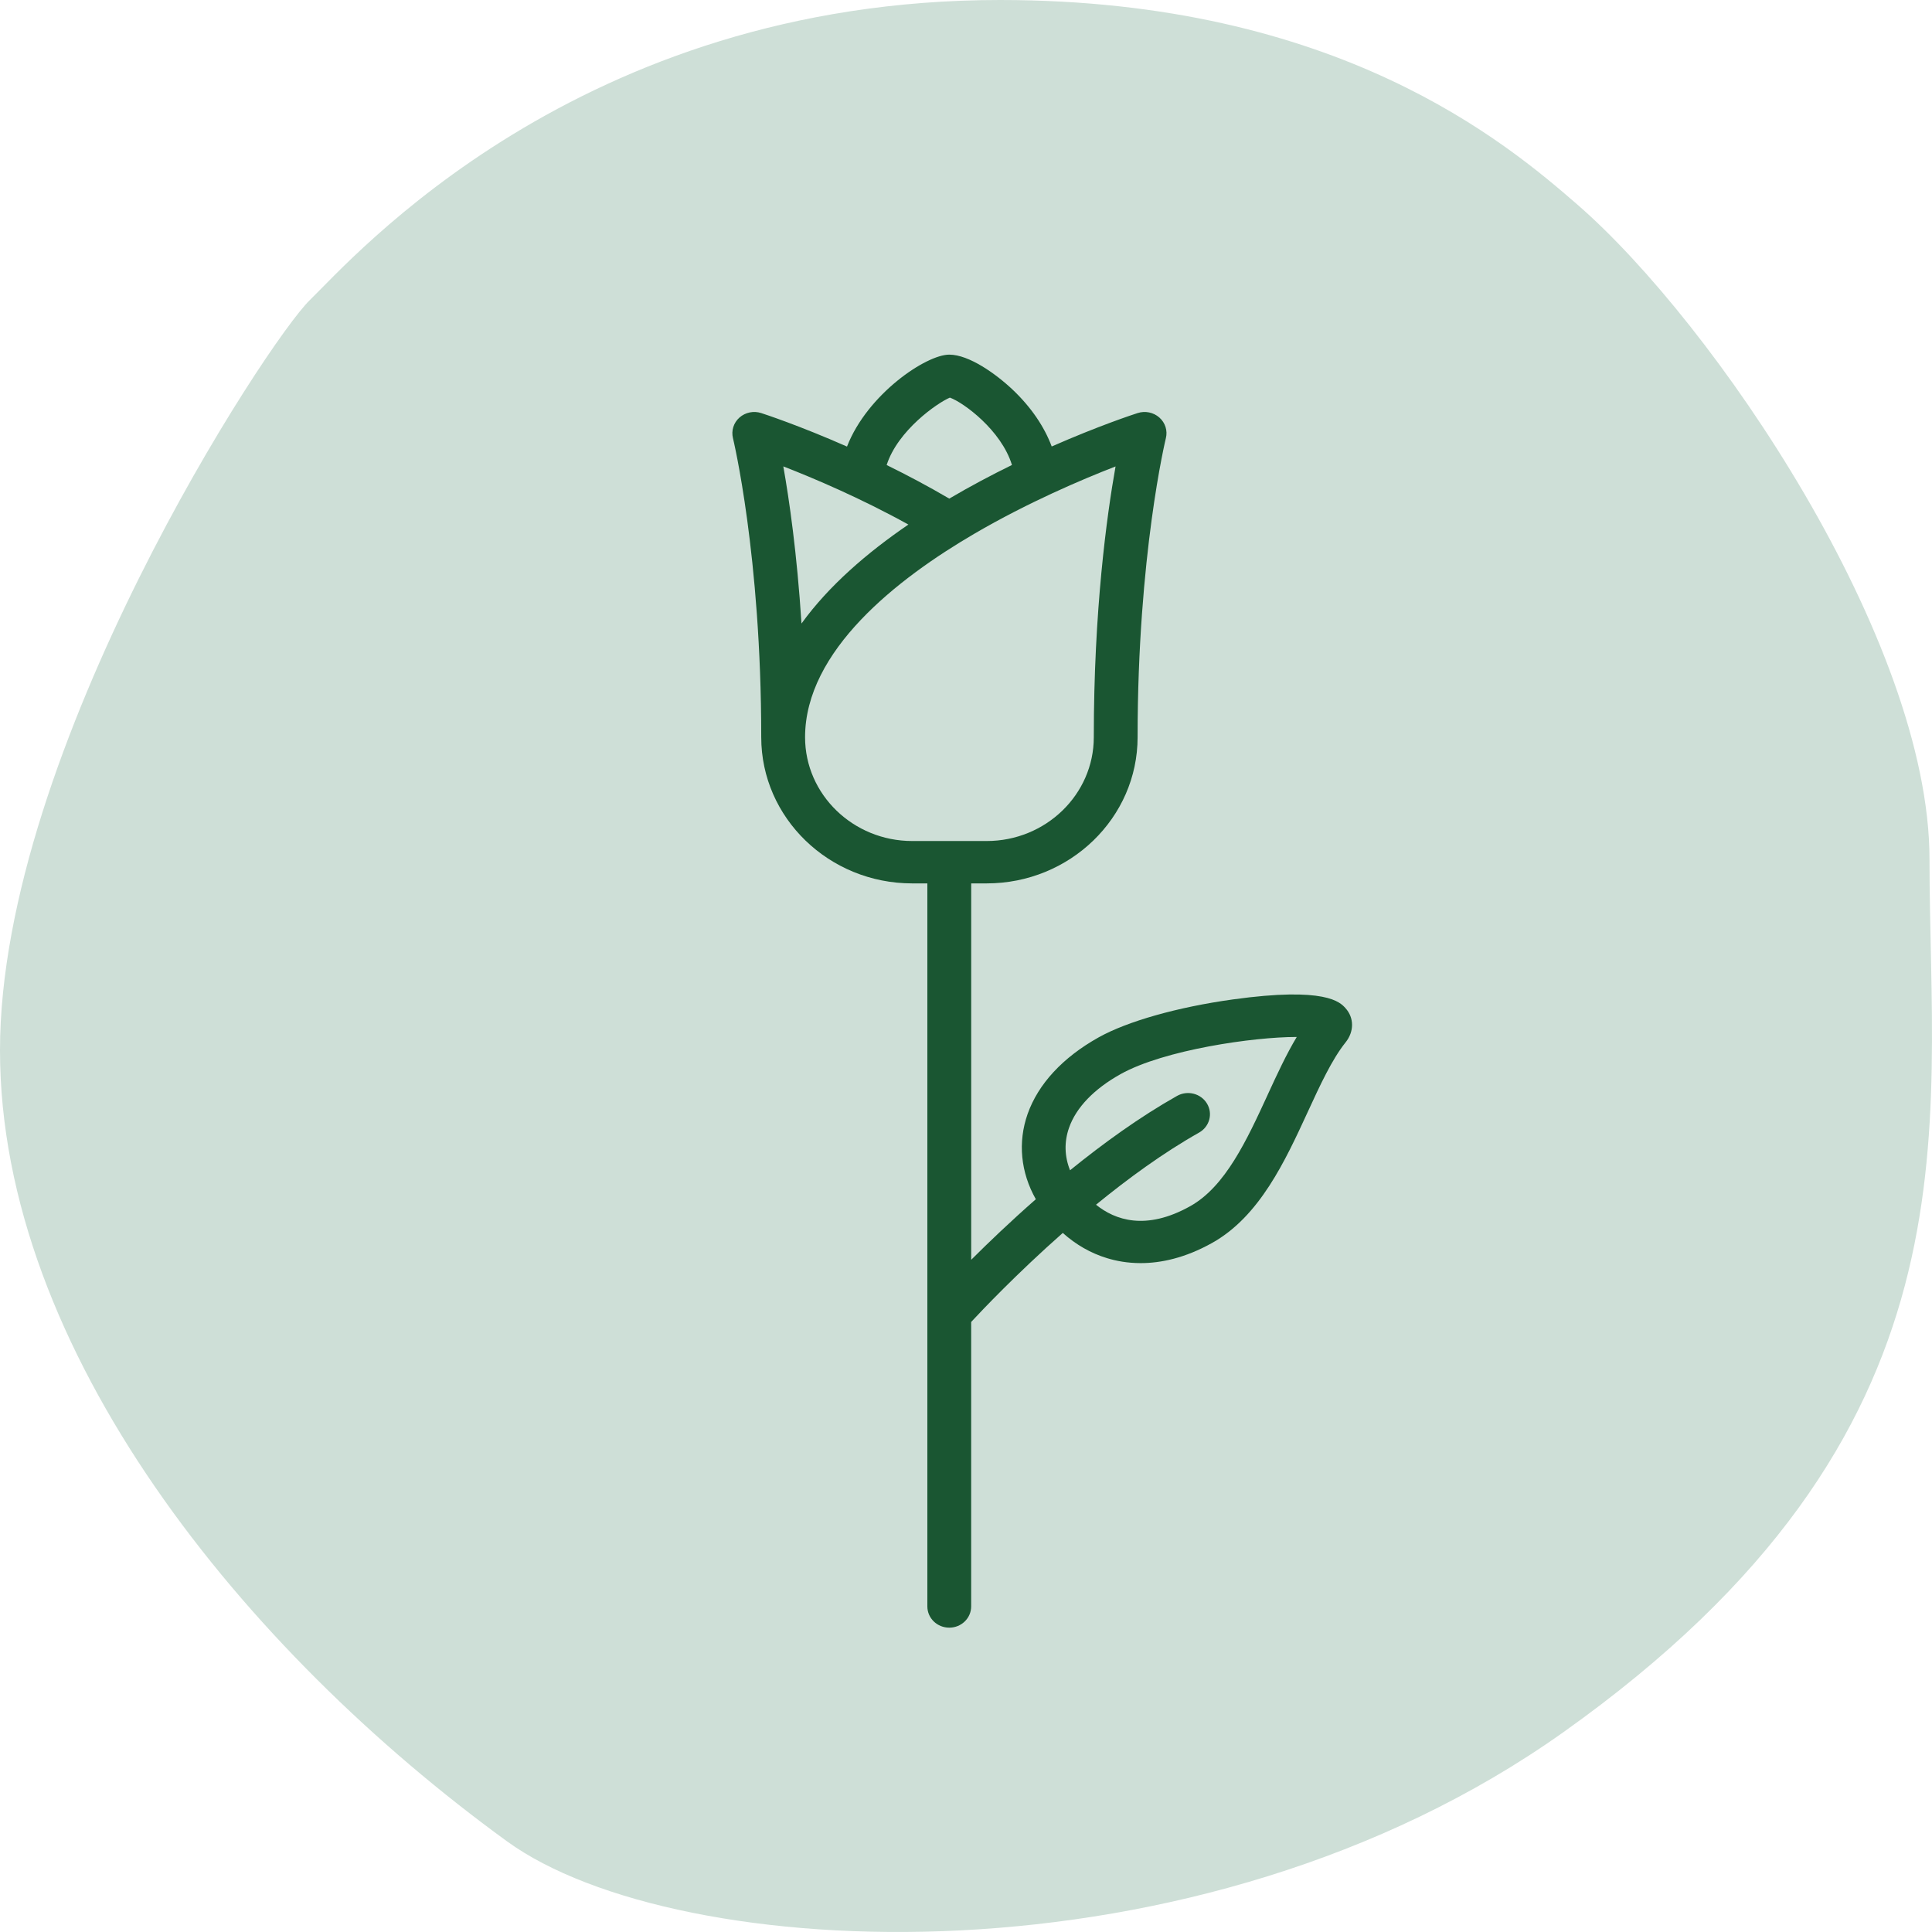 <svg width="61" height="61" viewBox="0 0 61 61" fill="none" xmlns="http://www.w3.org/2000/svg">
<path d="M31.572 0C42.245 0 47.581 4.529 49.804 6.46C54.103 10.192 60.921 20.206 60.921 27.131C60.921 35.744 62.7 45.219 49.359 54.693C37.798 62.904 21.345 62.014 16.009 58.138C7.708 52.109 0 42.635 0 33.16C0 23.686 8.449 10.766 9.783 9.474C11.117 8.182 18.232 0 31.572 0Z" fill="#CEDFD7"/>
<path d="M42.482 31.831C42.313 31.644 41.867 31.147 38.923 31.556C37.18 31.798 35.596 32.246 34.687 32.754C33.555 33.387 32.78 34.224 32.445 35.173C32.132 36.064 32.225 37.016 32.705 37.864C31.901 38.569 31.201 39.24 30.664 39.776V27.892H31.152C33.779 27.892 35.918 25.822 35.918 23.277C35.918 17.529 36.802 13.869 36.811 13.833C36.87 13.596 36.791 13.347 36.605 13.183C36.42 13.019 36.157 12.965 35.919 13.042C35.775 13.088 34.68 13.449 33.206 14.097C32.973 13.471 32.556 12.859 31.984 12.314C31.442 11.799 30.591 11.197 29.972 11.197C29.239 11.197 27.384 12.448 26.743 14.1C25.225 13.43 24.111 13.067 24.034 13.042C23.795 12.965 23.534 13.019 23.348 13.183C23.163 13.347 23.084 13.596 23.142 13.833C23.15 13.869 24.035 17.529 24.035 23.277C24.035 25.823 26.173 27.892 28.801 27.892H29.28V50.721C29.28 51.091 29.589 51.391 29.972 51.391C30.354 51.391 30.663 51.091 30.663 50.721V41.739C30.993 41.384 32.094 40.219 33.556 38.928C33.967 39.297 34.442 39.57 34.955 39.725C35.242 39.813 35.599 39.881 36.015 39.881C36.645 39.881 37.411 39.725 38.272 39.243C39.772 38.404 40.577 36.655 41.288 35.112C41.682 34.257 42.054 33.449 42.485 32.911C42.758 32.57 42.757 32.136 42.482 31.831V31.831ZM29.991 12.554C30.423 12.709 31.615 13.584 31.951 14.681C31.314 14.993 30.642 15.348 29.972 15.743C29.301 15.349 28.631 14.995 27.995 14.683C28.343 13.594 29.588 12.724 29.991 12.554V12.554ZM24.732 14.726C25.699 15.102 27.17 15.726 28.681 16.562C27.379 17.451 26.166 18.496 25.306 19.687C25.164 17.468 24.918 15.772 24.732 14.726V14.726ZM28.802 26.554C26.937 26.554 25.419 25.084 25.419 23.278C25.419 20.544 28.329 18.272 30.77 16.848C32.449 15.868 34.145 15.145 35.222 14.727C34.945 16.282 34.535 19.266 34.535 23.278C34.535 25.084 33.018 26.554 31.153 26.554H28.803H28.802ZM40.025 34.567C39.369 35.991 38.692 37.462 37.58 38.083C36.177 38.868 35.203 38.52 34.605 38.037C35.619 37.208 36.737 36.392 37.859 35.76C38.189 35.574 38.301 35.163 38.109 34.844C37.917 34.524 37.493 34.416 37.163 34.602C35.988 35.264 34.831 36.102 33.785 36.95C33.609 36.509 33.597 36.051 33.754 35.606C33.978 34.968 34.54 34.384 35.378 33.915C36.76 33.143 39.593 32.741 40.92 32.741C40.928 32.741 40.935 32.741 40.943 32.741C40.614 33.287 40.325 33.914 40.024 34.567H40.025Z" fill="#1A5632"/>
</svg>
